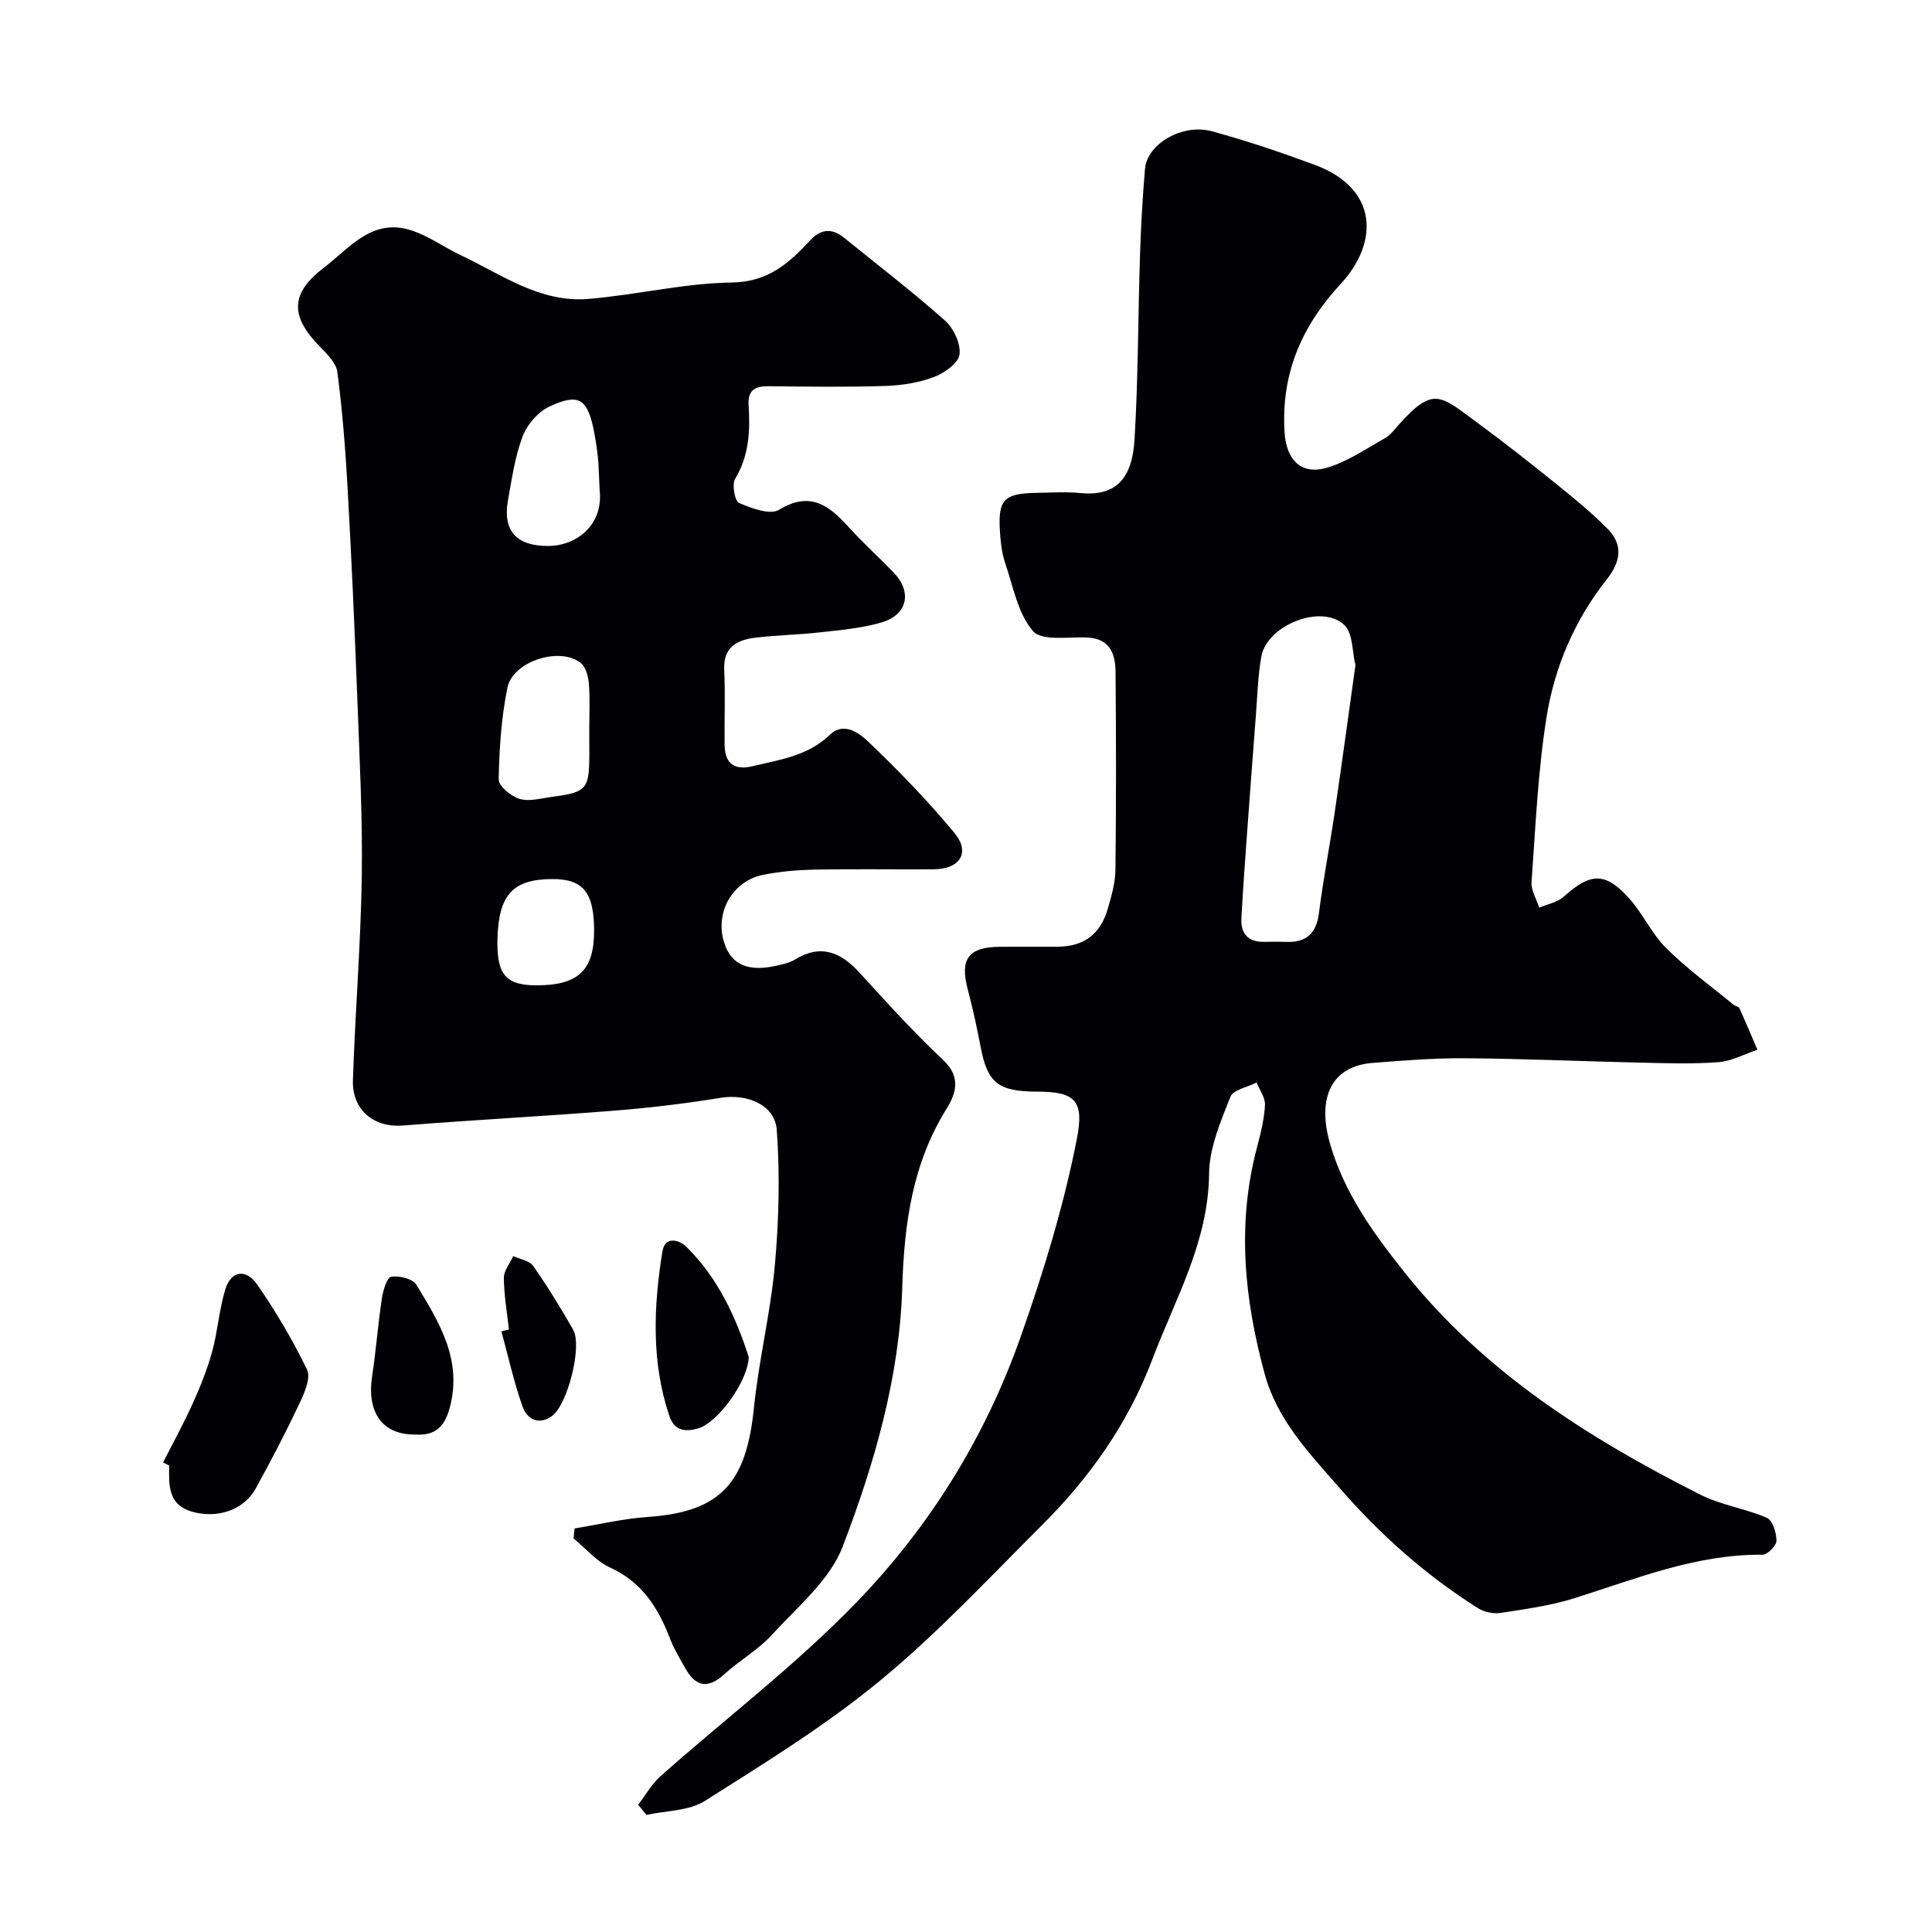 <svg enable-background="new 0 0 400 400" viewBox="0 0 400 400" xmlns="http://www.w3.org/2000/svg"><g fill="#010103"><path d="m132.13 373.65c1.53-1.99 2.79-4.29 4.63-5.92 13.55-12.02 28.1-23.07 40.64-36.06 15.15-15.7 26.6-34.12 33.97-55.04 4.71-13.38 8.82-26.83 11.56-40.71 1.56-7.91-.14-9.91-8.18-9.91-8.1-.01-10.3-1.8-11.72-9.25-.76-3.99-1.62-7.96-2.66-11.88-1.68-6.28.09-8.79 6.54-8.86 4-.04 8 .01 12-.01 5.46-.03 8.9-2.53 10.44-7.84.77-2.64 1.56-5.4 1.59-8.11.16-13.66.15-27.32.02-40.98-.03-3.67-1.15-6.84-5.78-7.08-3.89-.21-9.45.8-11.29-1.32-3.17-3.66-4.14-9.3-5.8-14.18-.67-1.98-.91-4.16-1.05-6.26-.46-6.81.75-8.09 7.61-8.2 3-.05 6.02-.25 8.99.04 7.06.69 10.74-2.58 11.25-11.05.77-12.74.72-25.52 1.14-38.28.19-5.94.52-11.87 1.03-17.79.44-5.16 7.72-9.45 13.86-7.78 7.19 1.96 14.29 4.36 21.28 6.95 13.31 4.93 13.21 16.18 5.4 24.62-8.17 8.83-12.38 18.67-11.65 30.73.35 5.71 3.42 8.96 8.84 7.34 4.23-1.26 8.06-3.91 11.97-6.11 1.12-.63 1.96-1.8 2.85-2.79 7.22-8.04 8.5-6.12 16.56-.18 5.39 3.98 10.67 8.12 15.88 12.33 3.71 3 7.44 6.03 10.78 9.41 3.24 3.28 2.77 6.76-.14 10.44-6.61 8.35-10.79 18.03-12.46 28.36-1.83 11.33-2.31 22.88-3.14 34.36-.12 1.71 1.03 3.52 1.59 5.28 1.71-.73 3.76-1.09 5.07-2.27 5.45-4.91 8.5-5.17 13.38.15 2.93 3.2 4.77 7.44 7.82 10.48 4.29 4.27 9.25 7.86 13.94 11.72.37.31 1.07.38 1.23.74 1.3 2.84 2.5 5.73 3.73 8.6-2.68.9-5.32 2.36-8.05 2.57-5.33.41-10.72.22-16.08.1-12.1-.27-24.19-.82-36.29-.91-6.43-.05-12.88.46-19.29.97-8.37.67-11.59 7.05-8.73 16.87 2.94 10.09 8.91 18.36 15.37 26.47 16.46 20.68 38.13 34.36 61.27 46.05 4.29 2.17 9.32 2.86 13.76 4.79 1.19.52 1.99 3.11 1.99 4.75 0 1.01-1.87 2.9-2.88 2.89-13.74-.14-26.19 4.99-38.95 9-4.94 1.55-10.16 2.26-15.3 3.05-1.49.23-3.4-.18-4.68-.99-10.83-6.84-20.26-15.23-28.69-24.93-6.26-7.2-12.85-14-15.45-23.52-4.26-15.58-5.81-31.24-1.56-47.11.75-2.82 1.46-5.73 1.61-8.62.08-1.52-1.11-3.09-1.73-4.64-1.88.96-4.85 1.48-5.43 2.95-2 5.11-4.36 10.54-4.41 15.87-.13 14.17-6.98 25.88-11.76 38.51-5.09 13.43-13.02 24.52-22.95 34.42-10.94 10.91-21.53 22.29-33.41 32.08-11.28 9.29-23.88 17.06-36.27 24.9-3.32 2.1-8.03 2-12.1 2.9-.59-.73-1.15-1.42-1.71-2.11zm148.5-235.93c-.68-2.7-.48-6.6-2.32-8.34-4.73-4.45-16.02.07-17.17 6.57-.71 4.03-.82 8.16-1.13 12.26-.67 8.69-1.32 17.38-1.95 26.07-.38 5.26-.75 10.52-1.04 15.78-.18 3.25 1.36 4.99 4.72 4.94 1.5-.02 3-.05 4.49.01 4.17.16 6.3-1.68 6.84-5.96.88-6.94 2.23-13.82 3.25-20.74 1.48-10.04 2.84-20.09 4.31-30.59z"/><path d="m118.97 316.44c5.04-.81 10.04-2.02 15.11-2.37 15.42-1.04 20.46-7.3 22.02-22.63 1-9.89 3.44-19.64 4.33-29.54.83-9.27 1.07-18.69.39-27.95-.39-5.27-6.19-7.54-11.6-6.66-7.26 1.18-14.6 2.07-21.93 2.65-14.61 1.17-29.26 1.92-43.87 3.09-5.94.48-10.56-3.14-10.35-9.44.46-14.04 1.62-28.06 1.83-42.1.18-12.26-.46-24.53-.92-36.79-.55-14.54-1.2-29.07-2.01-43.6-.45-8.04-1.08-16.09-2.12-24.07-.26-1.96-2.26-3.85-3.8-5.44-6.06-6.26-5.83-10.95.97-16.14 3.23-2.47 6.12-5.64 9.71-7.31 7.14-3.31 12.68 1.86 18.59 4.66 8.49 4.02 16.49 9.92 26.48 9.09 9.94-.82 19.81-3.26 29.73-3.4 7.54-.11 11.84-4.03 16.25-8.77 2.19-2.35 4.48-2.51 6.96-.51 7 5.67 14.17 11.17 20.9 17.15 1.8 1.6 3.33 4.85 3.01 7.06-.26 1.82-3.2 3.86-5.37 4.67-3.14 1.17-6.64 1.71-10.01 1.82-7.99.25-15.99.15-23.99.05-2.82-.04-4.49.68-4.29 3.9.34 5.3.12 10.45-2.79 15.28-.7 1.17-.07 4.61.81 4.99 2.57 1.1 6.41 2.55 8.27 1.42 6.6-4.02 10.5-.76 14.57 3.73 2.91 3.2 6.13 6.12 9.14 9.23 3.9 4.02 2.95 8.76-2.48 10.36-4.18 1.23-8.65 1.58-13.02 2.08-4.41.5-8.88.54-13.28 1.1-3.72.47-6.49 2.02-6.27 6.63.25 5.15.01 10.33.08 15.49.05 3.8 1.87 5.39 5.75 4.47 5.69-1.35 11.51-2.13 16.06-6.53 2.84-2.75 6.08-.33 7.9 1.41 6.27 5.98 12.34 12.25 17.87 18.92 3.37 4.06 1.16 7.51-4.29 7.54-8.16.05-16.33-.09-24.49.06-3.6.07-7.24.37-10.77 1.07-6.49 1.28-10.15 7.96-8.07 14.2 1.52 4.57 5.11 6.02 11.3 4.51 1.1-.27 2.28-.52 3.21-1.1 5.38-3.35 9.55-1.64 13.48 2.68 5.63 6.17 11.25 12.38 17.33 18.09 3.71 3.49 2.64 6.9.7 10.02-7.12 11.43-8.8 23.89-9.2 37.1-.57 18.56-5.77 36.45-12.34 53.61-2.67 6.97-9.4 12.49-14.69 18.3-2.84 3.11-6.7 5.26-9.83 8.13-3.45 3.15-5.96 2.51-8.09-1.31-1.1-1.97-2.3-3.91-3.1-6.01-2.45-6.38-5.78-11.76-12.43-14.78-2.85-1.3-5.07-3.99-7.58-6.05.08-.7.15-1.38.23-2.06zm3.03-165.3c0-3.16.17-6.33-.07-9.47-.12-1.53-.6-3.52-1.67-4.39-4.29-3.48-14.09-.4-15.21 5.11-1.26 6.2-1.68 12.63-1.8 18.97-.03 1.38 2.56 3.52 4.32 4.04 2.04.6 4.5-.13 6.76-.43 7.15-.94 7.68-1.58 7.68-8.84-.01-1.66-.01-3.33-.01-4.99zm2.15-49.72c-.16-3.17-.18-5-.37-6.8-.21-1.94-.5-3.88-.9-5.8-1.31-6.27-3.12-7.45-9.11-4.66-2.35 1.09-4.63 3.72-5.56 6.17-1.59 4.2-2.24 8.79-3.04 13.26-1.13 6.36 1.79 9.46 8.32 9.45 5.78-.02 11.47-4.23 10.66-11.62zm-1.15 91.33c.01-7.96-2.24-10.76-8.62-10.75-8.17.02-11.13 3.21-11.38 12.28-.21 7.49 1.67 9.73 8.14 9.72 8.59-.01 11.85-3.11 11.86-11.25z"/><path d="m33.76 302.79c2.08-4.09 4.3-8.12 6.18-12.3 1.56-3.46 2.99-7.03 3.99-10.68 1.15-4.22 1.45-8.67 2.71-12.85 1.14-3.8 4.23-4.41 6.57-1.06 3.89 5.6 7.39 11.54 10.36 17.67.81 1.67-.49 4.73-1.49 6.84-2.86 6.04-5.94 11.98-9.17 17.83-2.41 4.37-7.86 6.22-13.1 4.75-5.05-1.41-4.86-5.53-4.78-9.57-.43-.21-.85-.42-1.27-.63z"/><path d="m155.02 280.95c-.17 5.1-6.46 13.65-10.51 14.8-2.57.73-4.89.53-5.94-2.61-3.75-11.21-3.26-22.62-1.43-34.01.53-3.32 3.51-2.43 4.97-.99 6.63 6.52 10.31 14.78 12.91 22.81z"/><path d="m85.84 297c-6.69.04-9.95-4.59-8.79-12.14.81-5.32 1.21-10.7 2.01-16.02.25-1.64 1.03-4.33 1.93-4.49 1.65-.29 4.46.4 5.21 1.64 4.71 7.76 9.59 15.51 6.91 25.47-1.1 4.17-3.21 5.83-7.27 5.54z"/><path d="m105.37 275.26c-.39-3.56-1.03-7.13-1.05-10.69-.01-1.5 1.26-3.01 1.95-4.51 1.4.66 3.35.94 4.12 2.04 2.97 4.25 5.7 8.68 8.27 13.19 1.95 3.43-1.16 15.58-4.39 17.89-2.76 1.97-5.15.6-6.03-1.84-1.84-5.1-2.99-10.45-4.43-15.7.52-.13 1.04-.25 1.56-.38z"/></g></svg>